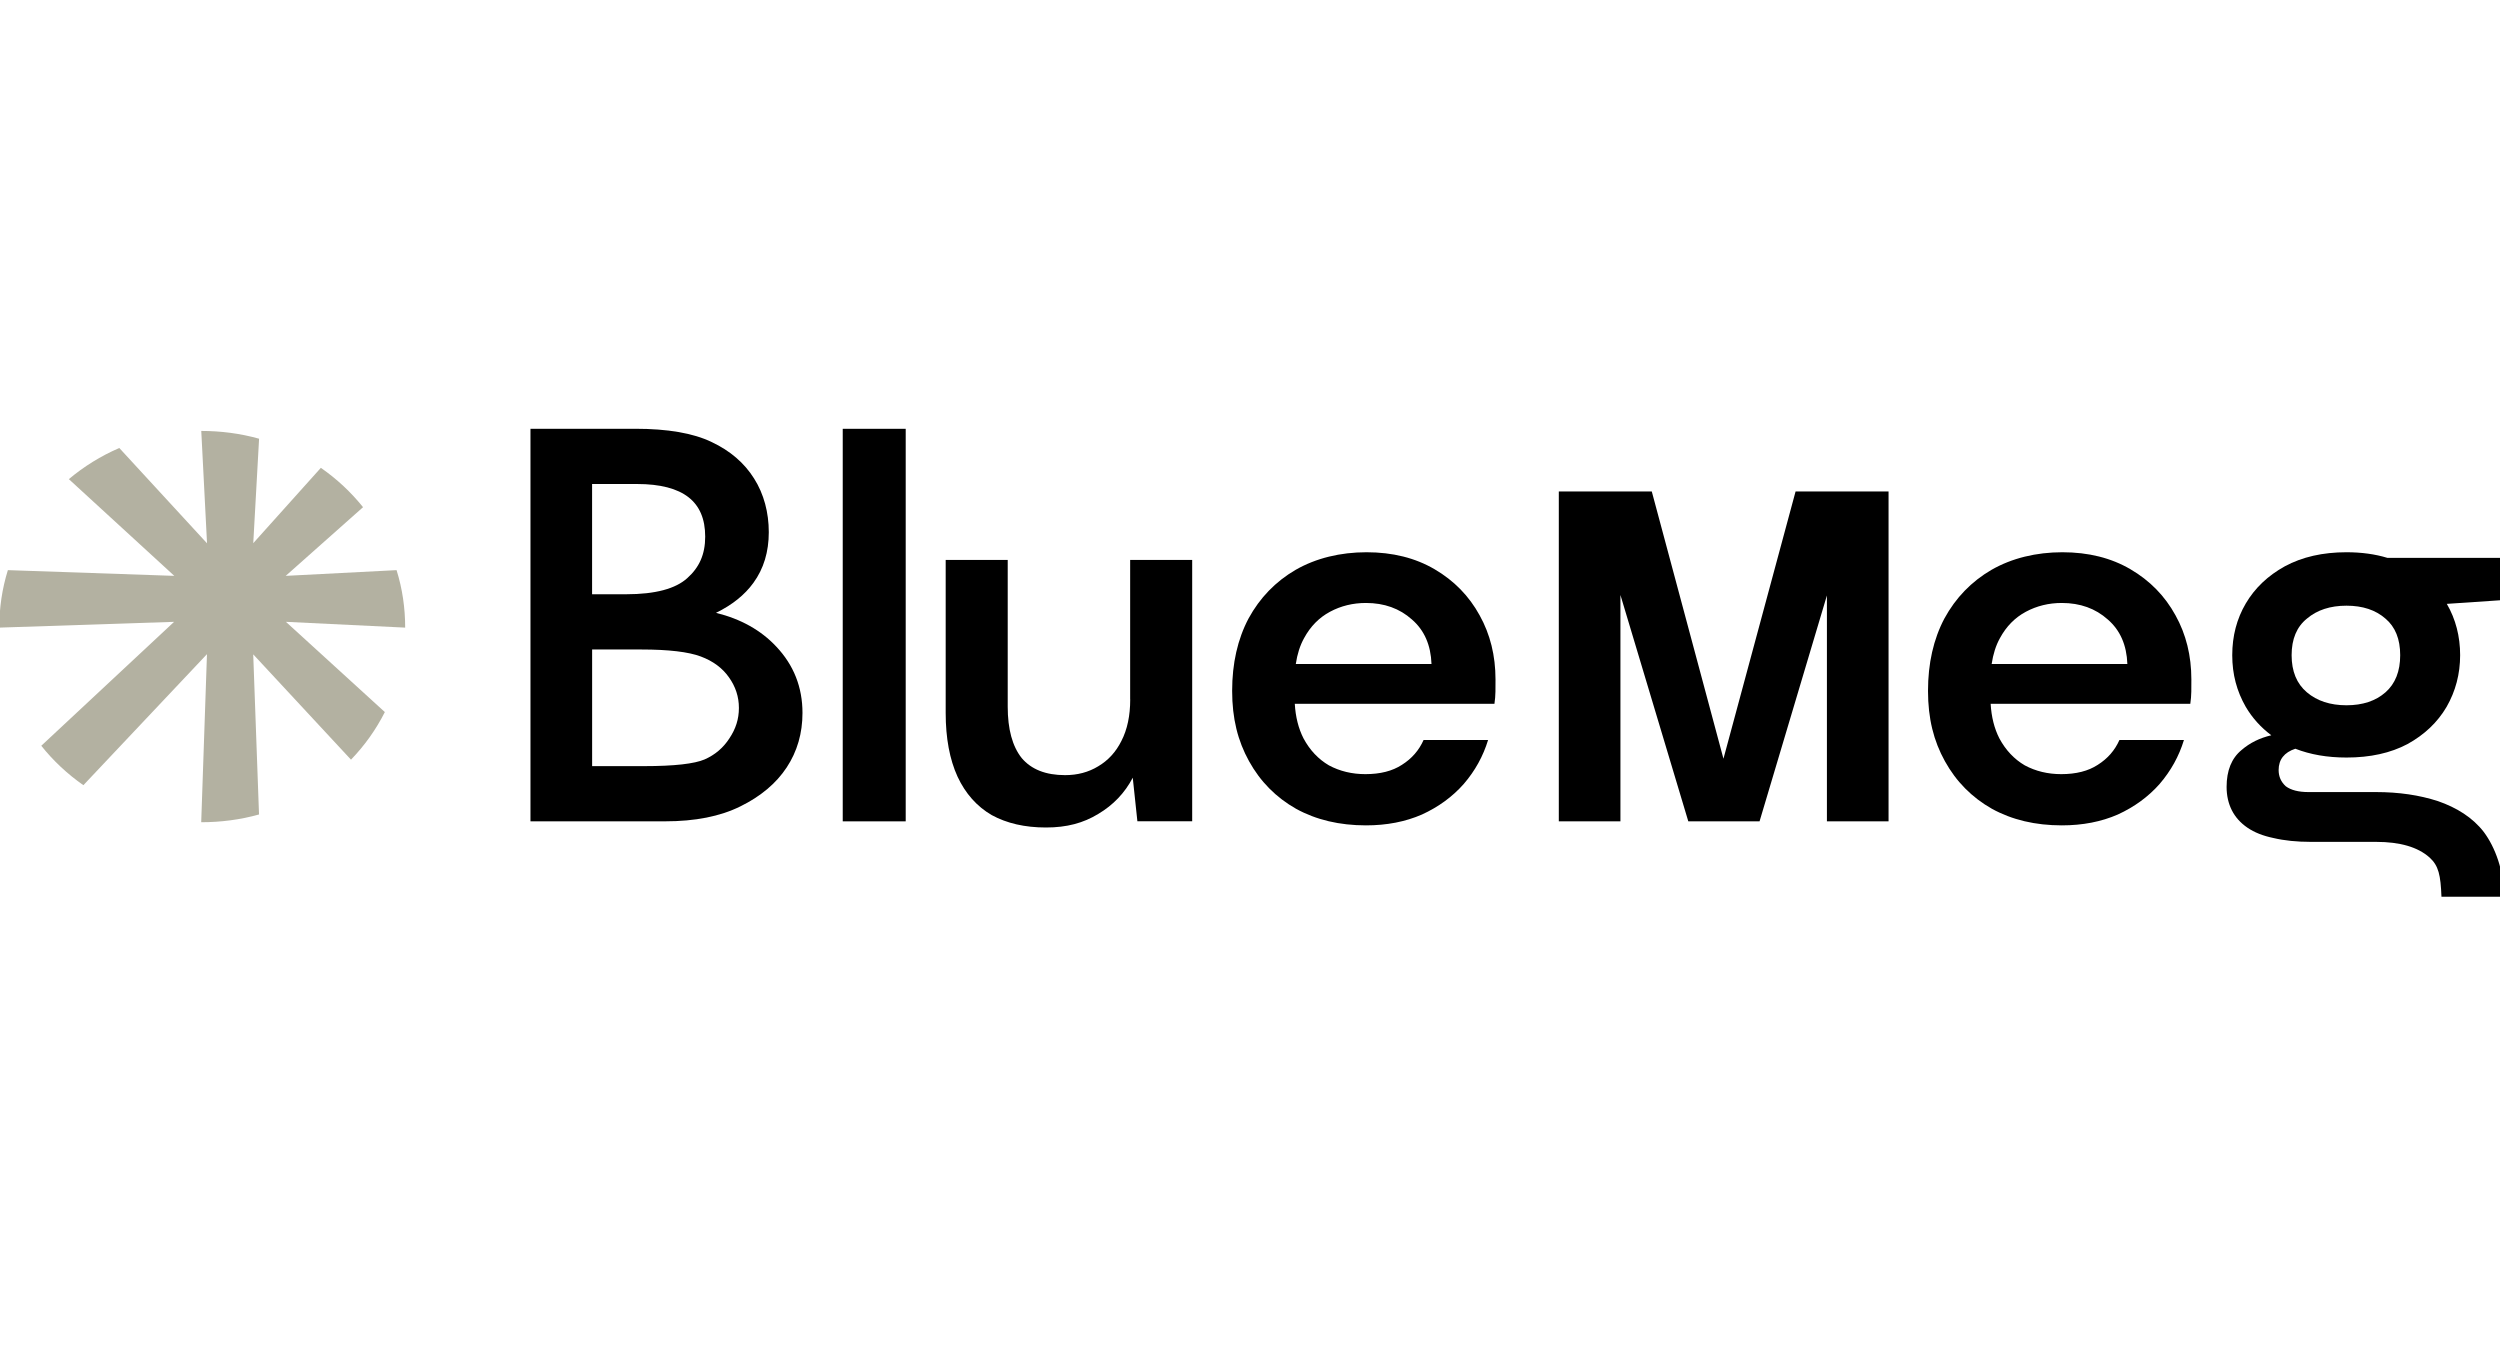<?xml version="1.0" encoding="UTF-8"?>
<svg xmlns="http://www.w3.org/2000/svg" width="128" height="70" viewBox="0 0 128 70" fill="none">
  <g clip-path="url(#clip0_1944_11096)">
    <path d="M88.241 38.846L84.571 25.162H79.811V42.053H82.966V30.463L86.441 42.053H90.089L93.538 30.487V42.053H96.694V25.162H91.934L88.241 38.846Z" fill="black"></path>
    <path d="M128.206 28.562H122.233C121.605 28.371 120.906 28.275 120.139 28.275C118.923 28.275 117.872 28.515 116.983 28.995C116.115 29.475 115.449 30.108 114.985 30.896C114.522 31.683 114.291 32.567 114.291 33.546C114.291 34.524 114.522 35.389 114.985 36.195C115.317 36.758 115.753 37.241 116.291 37.646C115.699 37.784 115.191 38.035 114.768 38.401C114.257 38.821 114.002 39.451 114.002 40.29C114.002 40.731 114.091 41.129 114.268 41.482C114.446 41.835 114.712 42.133 115.067 42.376C115.422 42.62 115.867 42.796 116.399 42.906C116.953 43.038 117.597 43.104 118.33 43.104H121.659C122.88 43.104 123.79 43.369 124.389 43.9C124.861 44.326 124.959 44.808 125.003 45.914H128.206C128.206 44.59 127.751 43.375 127.174 42.602C126.597 41.852 125.776 41.348 124.822 41.017C123.868 40.708 122.814 40.554 121.659 40.554H118.197C117.686 40.554 117.298 40.455 117.032 40.257C116.788 40.035 116.666 39.76 116.666 39.428C116.666 38.888 116.951 38.524 117.521 38.335C118.288 38.634 119.159 38.786 120.14 38.786C121.356 38.786 122.398 38.556 123.266 38.095C124.135 37.615 124.801 36.982 125.264 36.194C125.727 35.388 125.959 34.504 125.959 33.544C125.959 32.585 125.731 31.7 125.277 30.918L128.207 30.72V28.56L128.206 28.562ZM122.137 35.447C121.634 35.889 120.969 36.11 120.139 36.11C119.309 36.11 118.634 35.889 118.113 35.447C117.591 35.005 117.331 34.372 117.331 33.546C117.331 32.72 117.591 32.096 118.113 31.674C118.634 31.232 119.309 31.011 120.139 31.011C120.969 31.011 121.634 31.232 122.137 31.674C122.638 32.096 122.89 32.721 122.89 33.546C122.89 34.37 122.639 35.005 122.137 35.447Z" fill="black"></path>
    <path d="M36.658 31.378C37.483 30.975 38.123 30.465 38.574 29.843C39.102 29.118 39.362 28.25 39.362 27.249C39.362 26.248 39.114 25.297 38.612 24.504C38.111 23.703 37.384 23.079 36.44 22.634C35.49 22.175 34.181 21.953 32.528 21.953H27.16V42.052H34.053C35.588 42.052 36.876 41.8 37.91 41.285C38.946 40.775 39.738 40.112 40.279 39.292C40.819 38.472 41.087 37.541 41.087 36.502C41.087 35.189 40.641 34.056 39.75 33.111C38.962 32.266 37.929 31.69 36.66 31.378H36.658ZM32.613 24.781C33.813 24.781 34.684 25.016 35.253 25.46C35.815 25.9 36.106 26.562 36.106 27.476C36.106 28.391 35.8 29.056 35.188 29.601C34.594 30.139 33.566 30.426 32.057 30.426H30.315V24.78L32.613 24.781ZM37.345 37.805C37.029 38.292 36.606 38.65 36.073 38.884C35.818 38.993 35.434 39.079 34.913 39.138C34.394 39.196 33.746 39.226 32.971 39.226H30.317V33.254H32.828C34.24 33.254 35.252 33.377 35.88 33.612C36.511 33.848 36.987 34.204 37.319 34.675C37.661 35.153 37.832 35.674 37.832 36.246C37.832 36.818 37.67 37.319 37.345 37.804V37.805Z" fill="black"></path>
    <path d="M69.964 28.275C68.628 28.275 67.383 28.576 66.336 29.176C65.307 29.776 64.504 30.606 63.926 31.666C63.366 32.726 63.086 33.962 63.086 35.374C63.086 36.786 63.375 37.934 63.952 38.975C64.529 40.018 65.333 40.83 66.362 41.412C67.39 41.977 68.582 42.259 69.936 42.259C71.001 42.259 71.957 42.074 72.805 41.703C73.653 41.314 74.367 40.793 74.944 40.139C75.522 39.468 75.937 38.718 76.19 37.888H72.887C72.652 38.418 72.283 38.842 71.777 39.16C71.29 39.478 70.666 39.636 69.908 39.636C69.223 39.636 68.599 39.486 68.04 39.186C67.498 38.868 67.065 38.41 66.741 37.808C66.481 37.299 66.332 36.707 66.293 36.033H76.516C76.58 35.62 76.57 35.206 76.57 34.789C76.57 33.571 76.299 32.475 75.758 31.505C75.216 30.516 74.449 29.73 73.456 29.148C72.463 28.565 71.3 28.275 69.964 28.275ZM66.345 33.997C66.42 33.49 66.56 33.048 66.769 32.672C67.094 32.072 67.536 31.622 68.096 31.322C68.655 31.022 69.269 30.872 69.937 30.872C70.875 30.872 71.66 31.154 72.292 31.719C72.924 32.266 73.258 33.026 73.293 33.997H66.344H66.345Z" fill="black"></path>
    <path d="M57.867 35.81C57.867 36.642 57.718 37.35 57.417 37.935C57.135 38.501 56.738 38.934 56.226 39.236C55.732 39.537 55.168 39.687 54.532 39.687C53.544 39.687 52.803 39.395 52.309 38.81C51.833 38.209 51.595 37.332 51.595 36.182V28.668H48.419V36.5C48.419 37.793 48.622 38.881 49.027 39.766C49.433 40.634 50.015 41.288 50.773 41.731C51.55 42.156 52.475 42.368 53.551 42.368C54.627 42.368 55.466 42.138 56.224 41.678C57 41.217 57.591 40.598 57.997 39.819L58.234 42.049H61.04V28.668H57.864V35.81H57.867Z" fill="black"></path>
    <path d="M46.372 21.955H43.148V42.053H46.372V21.955Z" fill="black"></path>
    <path d="M105.592 28.275C104.256 28.275 103.011 28.576 101.964 29.176C100.935 29.776 100.132 30.606 99.554 31.666C98.994 32.726 98.714 33.962 98.714 35.374C98.714 36.786 99.002 37.934 99.58 38.975C100.157 40.018 100.961 40.83 101.99 41.412C103.018 41.977 104.21 42.259 105.564 42.259C106.629 42.259 107.585 42.074 108.433 41.703C109.281 41.314 109.995 40.793 110.572 40.139C111.149 39.468 111.565 38.718 111.818 37.888H108.515C108.28 38.418 107.91 38.842 107.405 39.16C106.918 39.478 106.294 39.636 105.536 39.636C104.851 39.636 104.227 39.486 103.668 39.186C103.126 38.868 102.693 38.41 102.369 37.808C102.108 37.299 101.96 36.707 101.921 36.033H112.144C112.208 35.62 112.198 35.206 112.198 34.789C112.198 33.571 111.927 32.475 111.386 31.505C110.844 30.516 110.077 29.73 109.084 29.148C108.091 28.565 106.928 28.275 105.592 28.275ZM101.973 33.997C102.048 33.49 102.188 33.048 102.397 32.672C102.722 32.072 103.164 31.622 103.724 31.322C104.283 31.022 104.897 30.872 105.565 30.872C106.503 30.872 107.288 31.154 107.92 31.719C108.552 32.266 108.886 33.026 108.921 33.997H101.972H101.973Z" fill="black"></path>
    <path d="M18.588 25.968C17.973 25.2 17.245 24.521 16.428 23.953L12.967 27.81L13.265 22.462C12.301 22.192 11.305 22.064 10.305 22.064L10.6 27.818L6.108 22.937C5.164 23.345 4.295 23.884 3.525 24.532L8.924 29.484L0.403 29.191C0.106 30.145 -0.037 31.136 -0.037 32.134L8.914 31.838L2.113 38.183C2.726 38.952 3.453 39.632 4.269 40.202L10.597 33.493L10.302 42.098C11.303 42.098 12.299 41.971 13.262 41.701L12.965 33.503L17.971 38.895C18.666 38.174 19.253 37.353 19.704 36.458L14.639 31.838L20.745 32.134C20.745 31.136 20.603 30.144 20.304 29.191L14.629 29.484L18.588 25.968Z" fill="#B3B1A1"></path>
  </g>
  <defs>
    <clipPath id="clip0_1944_11096">
      <rect width="128" height="70" fill="black"></rect>
    </clipPath>
  </defs>
</svg>
